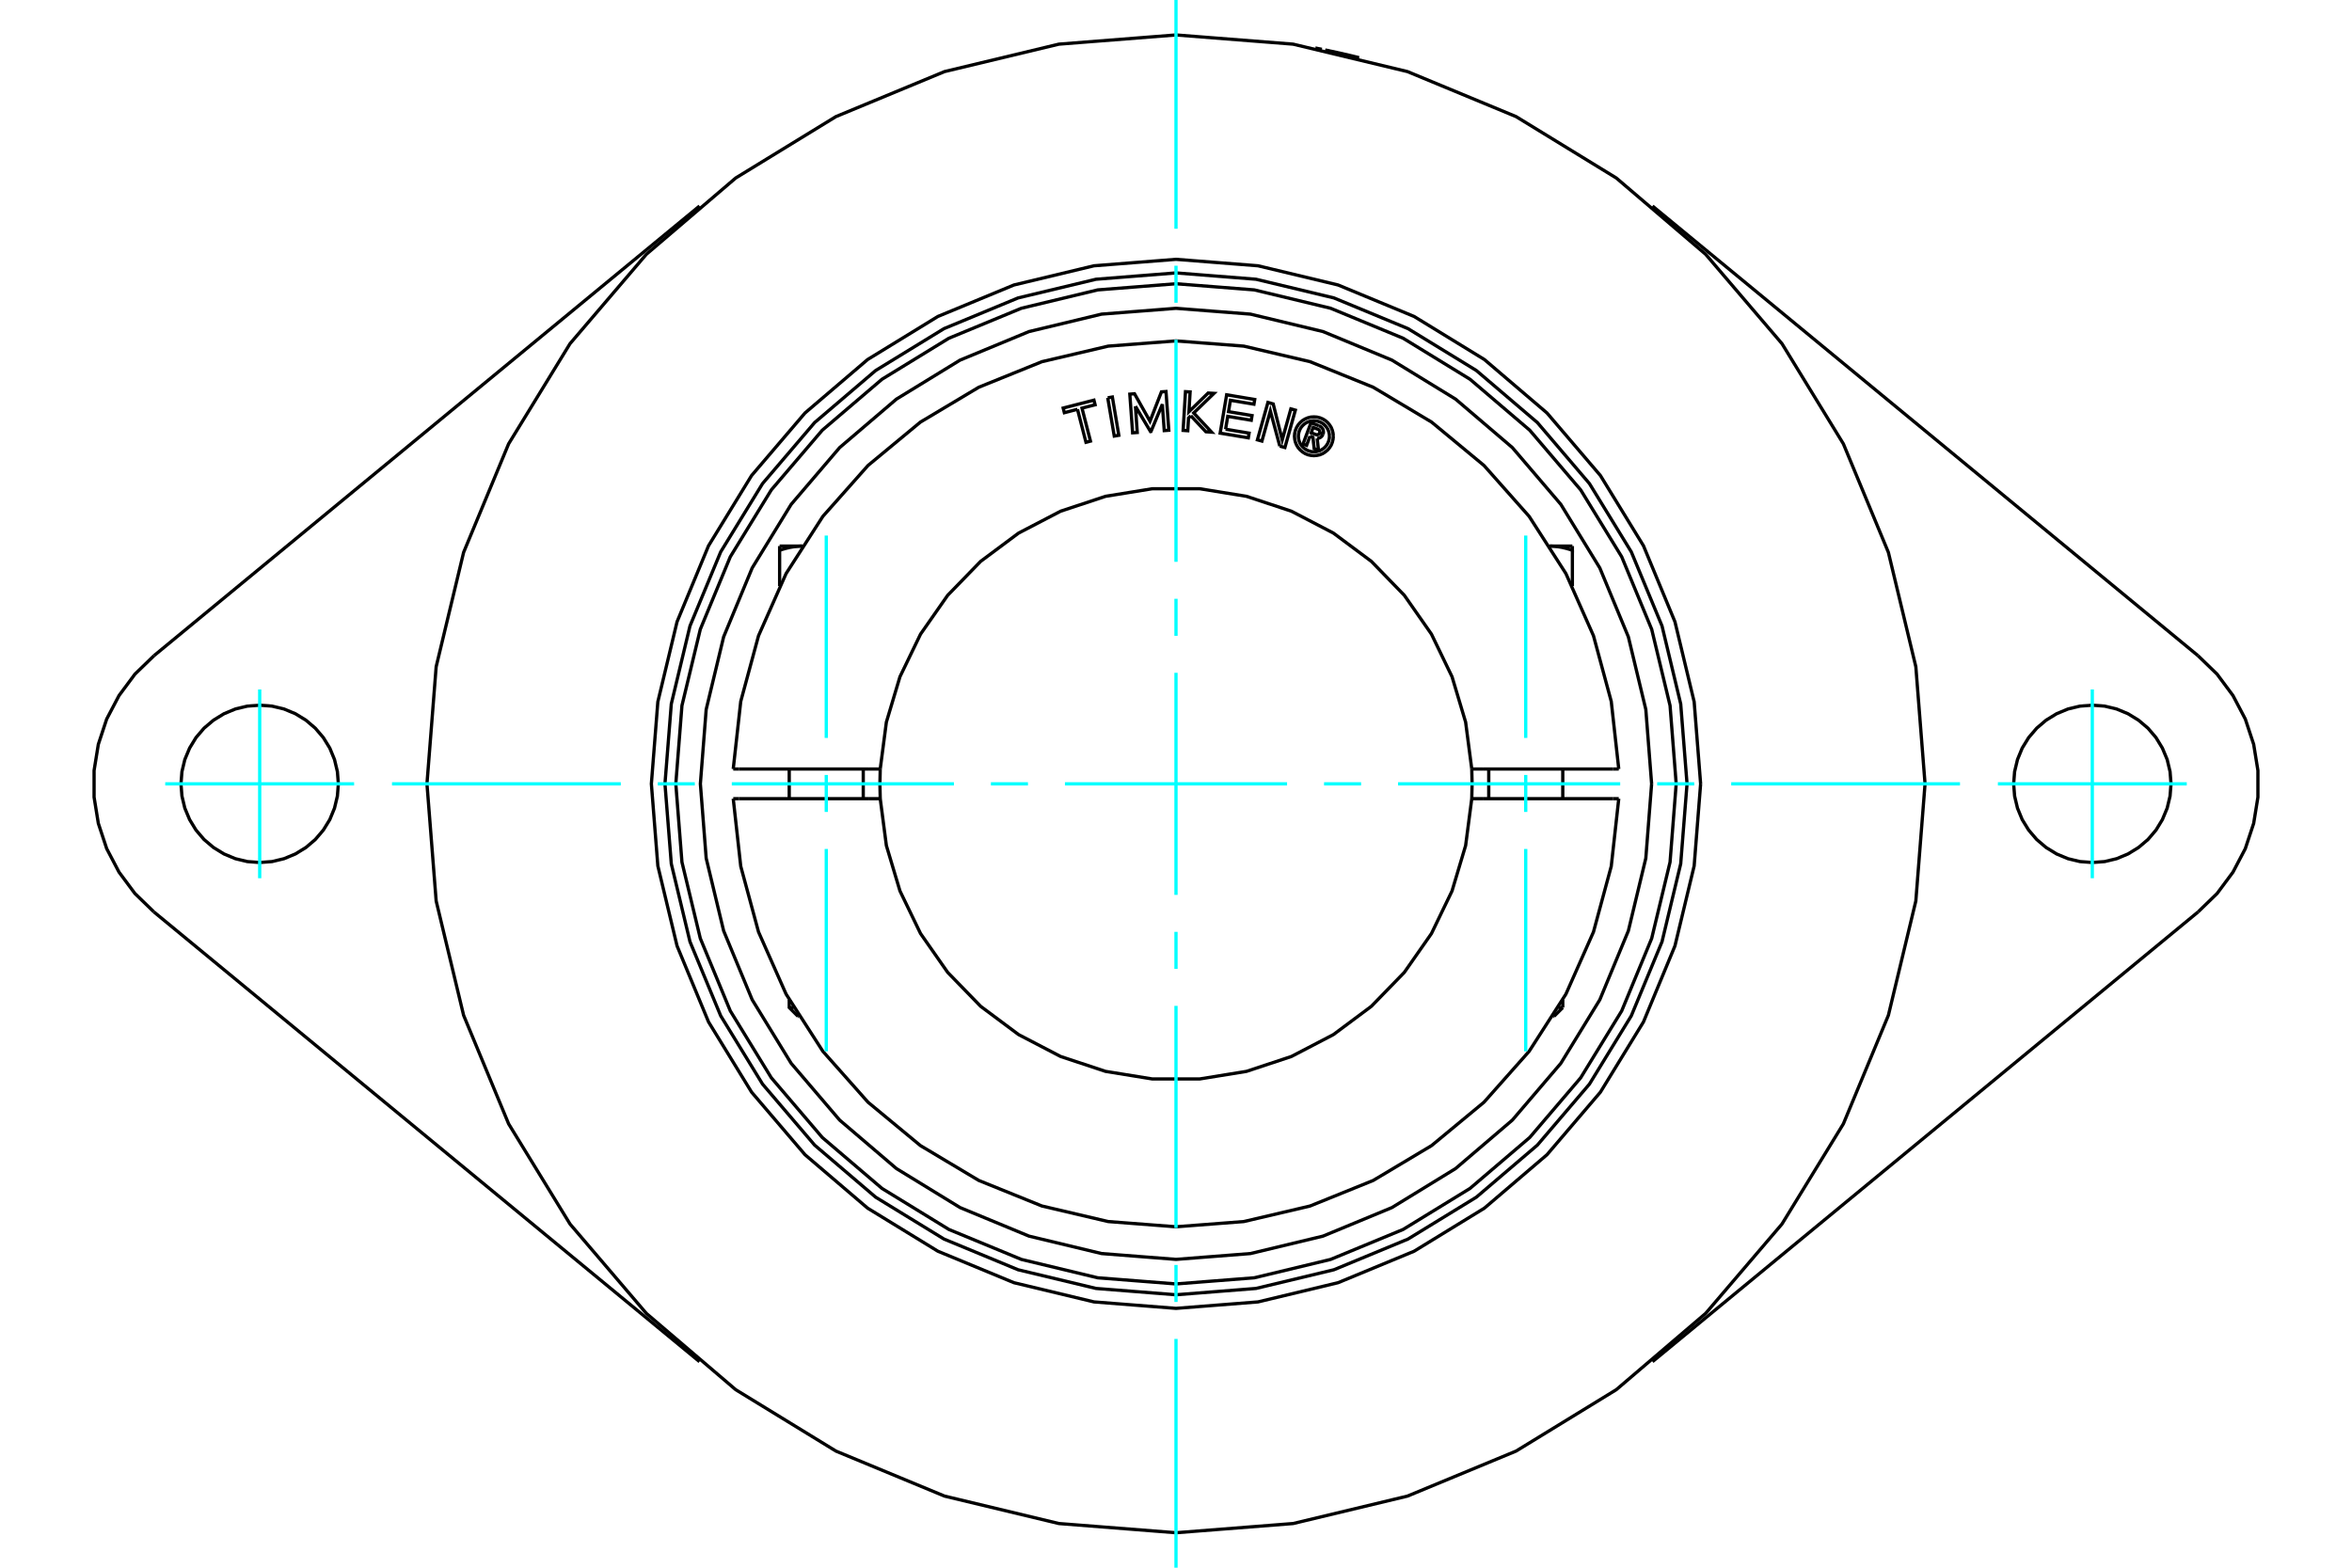 <?xml version="1.0" standalone="no"?>
<!DOCTYPE svg PUBLIC "-//W3C//DTD SVG 1.1//EN"
	"http://www.w3.org/Graphics/SVG/1.1/DTD/svg11.dtd">
<svg xmlns="http://www.w3.org/2000/svg" height="100%" width="100%" viewBox="0 0 36000 24000">
	<rect x="-1800" y="-1200" width="39600" height="26400" style="fill:#FFF"/>
	<g style="fill:none; fill-rule:evenodd" transform="matrix(1 0 0 1 0 0)">
		<g style="fill:none; stroke:#000; stroke-width:50; shape-rendering:geometricPrecision">
			<polyline points="20283,765 20301,769 20320,772 20339,776 20358,781 20378,785 20399,789 20419,793 20439,798 20460,802 20479,807 20500,811 20520,816 20540,820 20561,825 20580,830 20600,834 20619,838 20638,843 20655,847 20672,851 20688,855 20703,858 20716,862 20730,865 20742,868 20753,871 20764,873 20773,876 20781,878 20788,880 20794,881 20798,882 20801,883 20803,883 20804,883"/>
			<polyline points="20135,736 20135,736 20135,736 20136,736 20136,736 20137,736 20138,736 20139,737 20140,737 20141,737 20143,737 20145,738 20147,738 20149,738 20151,739 20154,739 20156,740 20159,740 20162,741 20165,742 20168,742 20172,743 20175,744 20179,744 20183,745 20187,746 20191,747 20195,747 20200,748 20204,749 20209,750 20214,751 20218,752 20223,753 20228,754 20233,755"/>
			<polyline points="26030,12000 25931,10744 25637,9519 25155,8355 24496,7280 23678,6322 22720,5504 21645,4845 20481,4363 19256,4069 18000,3970 16744,4069 15519,4363 14355,4845 13280,5504 12322,6322 11504,7280 10845,8355 10363,9519 10069,10744 9970,12000 10069,13256 10363,14481 10845,15645 11504,16720 12322,17678 13280,18496 14355,19155 15519,19637 16744,19931 18000,20030 19256,19931 20481,19637 21645,19155 22720,18496 23678,17678 24496,16720 25155,15645 25637,14481 25931,13256 26030,12000"/>
			<polyline points="29465,12000 29324,10207 28904,8457 28215,6795 27275,5261 26107,3893 24739,2725 23205,1785 21543,1096 19793,676 18000,535 16207,676 14457,1096 12795,1785 11261,2725 9893,3893 8725,5261 7785,6795 7096,8457 6676,10207 6535,12000 6676,13793 7096,15543 7785,17205 8725,18739 9893,20107 11261,21275 12795,22215 14457,22904 16207,23324 18000,23465 19793,23324 21543,22904 23205,22215 24739,21275 26107,20107 27275,18739 28215,17205 28904,15543 29324,13793 29465,12000"/>
			<line x1="33643" y1="13962" x2="25293" y2="20846"/>
			<polyline points="33643,13962 33935,13679 34178,13352 34367,12992 34495,12605 34560,12204 34560,11796 34495,11395 34367,11008 34178,10648 33935,10321 33643,10038"/>
			<line x1="25293" y1="3154" x2="33643" y2="10038"/>
			<polyline points="33230,12000 33215,11812 33171,11628 33098,11453 33000,11292 32877,11148 32733,11026 32572,10927 32397,10854 32214,10810 32025,10796 31837,10810 31653,10854 31478,10927 31317,11026 31174,11148 31051,11292 30952,11453 30880,11628 30836,11812 30821,12000 30836,12188 30880,12372 30952,12547 31051,12708 31174,12852 31317,12974 31478,13073 31653,13146 31837,13190 32025,13204 32214,13190 32397,13146 32572,13073 32733,12974 32877,12852 33000,12708 33098,12547 33171,12372 33215,12188 33230,12000"/>
			<line x1="2357" y1="10038" x2="10707" y2="3154"/>
			<polyline points="2357,10038 2065,10321 1822,10648 1633,11008 1505,11395 1440,11796 1440,12204 1505,12605 1633,12992 1822,13352 2065,13679 2357,13962"/>
			<line x1="10707" y1="20846" x2="2357" y2="13962"/>
			<polyline points="5179,12000 5164,11812 5120,11628 5048,11453 4949,11292 4826,11148 4683,11026 4522,10927 4347,10854 4163,10810 3975,10796 3786,10810 3603,10854 3428,10927 3267,11026 3123,11148 3000,11292 2902,11453 2829,11628 2785,11812 2770,12000 2785,12188 2829,12372 2902,12547 3000,12708 3123,12852 3267,12974 3428,13073 3603,13146 3786,13190 3975,13204 4163,13190 4347,13146 4522,13073 4683,12974 4826,12852 4949,12708 5048,12547 5120,12372 5164,12188 5179,12000"/>
			<line x1="12080" y1="15425" x2="12148" y2="15425"/>
			<line x1="12229" y1="15560" x2="12215" y2="15560"/>
			<polyline points="11933,8424 11944,8420 11955,8417 11966,8413 11976,8410 11987,8407 11997,8404 12008,8401 12018,8398 12028,8395 12038,8393 12048,8390 12058,8388 12068,8386 12078,8383 12088,8381 12098,8379 12108,8377 12117,8376 12127,8374 12137,8372 12146,8371 12156,8369 12165,8368 12175,8367 12185,8366 12194,8365 12203,8364 12213,8363 12222,8362 12232,8362 12241,8361 12251,8361 12260,8360 12270,8360 12279,8360"/>
			<line x1="11933" y1="8972" x2="11933" y2="8424"/>
			<line x1="11933" y1="8360" x2="11933" y2="8424"/>
			<line x1="11933" y1="8360" x2="12279" y2="8360"/>
			<line x1="23852" y1="15425" x2="23920" y2="15425"/>
			<line x1="23785" y1="15560" x2="23771" y2="15560"/>
			<line x1="24067" y1="8972" x2="24067" y2="8424"/>
			<polyline points="23721,8360 23730,8360 23740,8360 23749,8361 23759,8361 23768,8362 23778,8362 23787,8363 23797,8364 23806,8365 23815,8366 23825,8367 23835,8368 23844,8369 23854,8371 23863,8372 23873,8374 23883,8376 23892,8377 23902,8379 23912,8381 23922,8383 23932,8386 23942,8388 23952,8390 23962,8393 23972,8395 23982,8398 23992,8401 24003,8404 24013,8407 24024,8410 24034,8413 24045,8417 24056,8420 24067,8424 24067,8360"/>
			<line x1="23721" y1="8360" x2="24067" y2="8360"/>
			<polyline points="20051,6678 19999,6818 19944,6798 20066,6472 20187,6518"/>
			<polyline points="20251,6647 20255,6631 20257,6615 20256,6599 20253,6583 20247,6568 20238,6555 20228,6542 20216,6532 20202,6524 20187,6518"/>
			<polyline points="20251,6647 20199,6627 20201,6620 20201,6614 20201,6607 20200,6600 20197,6594 20194,6588 20189,6582 20184,6578 20178,6574 20172,6571 20099,6544 20069,6626 20143,6653 20149,6655 20156,6656 20162,6656 20169,6655 20175,6652 20181,6649 20187,6645 20192,6640 20195,6635 20198,6629 20250,6648"/>
			<polyline points="20161,6712 20178,6710 20194,6705 20209,6698 20222,6688 20234,6676 20243,6663 20250,6648"/>
			<polyline points="20161,6712 20181,6893 20115,6868 20096,6695 20051,6678"/>
			<polyline points="18759,6571 19119,6631 19107,6703 18676,6631 18775,6044 19205,6116 19193,6188 18833,6128 18804,6302 19164,6362 19152,6434 18792,6374 18759,6571"/>
			<polyline points="17379,6219 17407,6621 17336,6626 17293,6034 17365,6028 17602,6449 17777,5999 17847,5994 17890,6587 17820,6592 17791,6189 17617,6606 17610,6607 17379,6219"/>
			<polyline points="16492,6266 16291,6318 16273,6247 16744,6126 16762,6197 16561,6248 16691,6753 16622,6771 16492,6266"/>
			<polyline points="16955,6090 17026,6078 17125,6664 17055,6676 16955,6090"/>
			<polyline points="18227,6365 18192,6399 18180,6594 18109,6589 18145,5996 18216,6000 18198,6303 18492,6017 18581,6022 18271,6322 18545,6616 18457,6610 18227,6365"/>
			<polyline points="19589,6830 19444,6291 19315,6753 19246,6734 19407,6161 19488,6184 19626,6734 19758,6260 19827,6279 19667,6851 19589,6830"/>
			<polyline points="20408,6679 20404,6632 20393,6587 20376,6544 20351,6504 20321,6469 20285,6438 20246,6414 20203,6396 20157,6385 20111,6382 20064,6385 20019,6396 19976,6414 19936,6438 19901,6469 19870,6504 19846,6544 19828,6587 19817,6632 19813,6679 19817,6725 19828,6771 19846,6814 19870,6854 19901,6889 19936,6919 19976,6944 20019,6962 20064,6972 20111,6976 20157,6972 20203,6962 20246,6944 20285,6919 20321,6889 20351,6854 20376,6814 20393,6771 20404,6725 20408,6679"/>
			<polyline points="20349,6679 20346,6642 20337,6605 20323,6571 20303,6539 20279,6511 20251,6486 20219,6467 20184,6453 20148,6444 20111,6441 20074,6444 20037,6453 20003,6467 19971,6486 19943,6511 19918,6539 19899,6571 19885,6605 19876,6642 19873,6679 19876,6716 19885,6752 19899,6787 19918,6819 19943,6847 19971,6871 20003,6891 20037,6905 20074,6914 20111,6917 20148,6914 20184,6905 20219,6891 20251,6871 20279,6847 20303,6819 20323,6787 20337,6752 20346,6716 20349,6679"/>
			<line x1="13292" y1="11773" x2="13473" y2="11773"/>
			<line x1="11308" y1="11773" x2="13292" y2="11773"/>
			<line x1="11223" y1="11773" x2="11308" y2="11773"/>
			<line x1="11308" y1="12227" x2="11223" y2="12227"/>
			<line x1="13292" y1="12227" x2="11308" y2="12227"/>
			<line x1="13473" y1="12227" x2="13292" y2="12227"/>
			<line x1="22708" y1="12227" x2="22527" y2="12227"/>
			<line x1="24692" y1="12227" x2="22708" y2="12227"/>
			<line x1="24777" y1="12227" x2="24692" y2="12227"/>
			<polyline points="13473,11773 13468,12000 13473,12227"/>
			<polyline points="22527,12227 22532,12000 22527,11773"/>
			<line x1="24692" y1="11773" x2="24777" y2="11773"/>
			<line x1="22708" y1="11773" x2="24692" y2="11773"/>
			<line x1="22527" y1="11773" x2="22708" y2="11773"/>
			<polyline points="11223,12227 11338,13262 11610,14267 12032,15219 12595,16095 13286,16874 14088,17538 14982,18072 15948,18463 16962,18701 18000,18781 19038,18701 20052,18463 21018,18072 21912,17538 22714,16874 23405,16095 23968,15219 24390,14267 24662,13262 24777,12227"/>
			<polyline points="13473,12227 13567,12945 13775,13640 14090,14292 14505,14886 15010,15406 15591,15839 16234,16174 16922,16402 17638,16518 18362,16518 19078,16402 19766,16174 20409,15839 20990,15406 21495,14886 21910,14292 22225,13640 22433,12945 22527,12227"/>
			<polyline points="22527,11773 22433,11055 22225,10360 21910,9708 21495,9114 20990,8594 20409,8161 19766,7826 19078,7598 18362,7482 17638,7482 16922,7598 16234,7826 15591,8161 15010,8594 14505,9114 14090,9708 13775,10360 13567,11055 13473,11773"/>
			<polyline points="24777,11773 24662,10738 24390,9733 23968,8781 23405,7905 22714,7126 21912,6462 21018,5928 20052,5537 19038,5299 18000,5219 16962,5299 15948,5537 14982,5928 14088,6462 13286,7126 12595,7905 12032,8781 11610,9733 11338,10738 11223,11773"/>
			<polyline points="25822,12000 25725,10776 25439,9583 24969,8449 24328,7403 23531,6469 22597,5672 21551,5031 20417,4561 19224,4275 18000,4178 16776,4275 15583,4561 14449,5031 13403,5672 12469,6469 11672,7403 11031,8449 10561,9583 10275,10776 10178,12000 10275,13224 10561,14417 11031,15551 11672,16597 12469,17531 13403,18328 14449,18969 15583,19439 16776,19725 18000,19822 19224,19725 20417,19439 21551,18969 22597,18328 23531,17531 24328,16597 24969,15551 25439,14417 25725,13224 25822,12000"/>
			<polyline points="25656,12000 25562,10802 25281,9634 24822,8524 24194,7500 23414,6586 22500,5806 21476,5178 20366,4719 19198,4438 18000,4344 16802,4438 15634,4719 14524,5178 13500,5806 12586,6586 11806,7500 11178,8524 10719,9634 10438,10802 10344,12000 10438,13198 10719,14366 11178,15476 11806,16500 12586,17414 13500,18194 14524,18822 15634,19281 16802,19562 18000,19656 19198,19562 20366,19281 21476,18822 22500,18194 23414,17414 24194,16500 24822,15476 25281,14366 25562,13198 25656,12000"/>
			<polyline points="25280,12000 25191,10861 24924,9750 24487,8695 23890,7721 23148,6852 22279,6110 21305,5513 20250,5076 19139,4809 18000,4720 16861,4809 15750,5076 14695,5513 13721,6110 12852,6852 12110,7721 11513,8695 11076,9750 10809,10861 10720,12000 10809,13139 11076,14250 11513,15305 12110,16279 12852,17148 13721,17890 14695,18487 15750,18924 16861,19191 18000,19280 19139,19191 20250,18924 21305,18487 22279,17890 23148,17148 23890,16279 24487,15305 24924,14250 25191,13139 25280,12000"/>
			<line x1="13213" y1="12227" x2="13213" y2="11773"/>
			<line x1="12080" y1="11773" x2="12080" y2="12227"/>
			<polyline points="12080,15307 12080,15425 12215,15560"/>
			<line x1="23920" y1="12227" x2="23920" y2="11773"/>
			<line x1="22787" y1="11773" x2="22787" y2="12227"/>
			<line x1="23920" y1="15425" x2="23920" y2="15307"/>
			<line x1="23785" y1="15560" x2="23920" y2="15425"/>
		</g>
		<g style="fill:none; stroke:#0FF; stroke-width:50; shape-rendering:geometricPrecision">
			<line x1="18000" y1="24000" x2="18000" y2="20498"/>
			<line x1="18000" y1="19932" x2="18000" y2="19365"/>
			<line x1="18000" y1="18799" x2="18000" y2="15399"/>
			<line x1="18000" y1="14833" x2="18000" y2="14266"/>
			<line x1="18000" y1="13700" x2="18000" y2="10300"/>
			<line x1="18000" y1="9734" x2="18000" y2="9167"/>
			<line x1="18000" y1="8601" x2="18000" y2="5201"/>
			<line x1="18000" y1="4635" x2="18000" y2="4068"/>
			<line x1="18000" y1="3502" x2="18000" y2="0"/>
			<line x1="6000" y1="12000" x2="9502" y2="12000"/>
			<line x1="10068" y1="12000" x2="10635" y2="12000"/>
			<line x1="11201" y1="12000" x2="14601" y2="12000"/>
			<line x1="15167" y1="12000" x2="15734" y2="12000"/>
			<line x1="16300" y1="12000" x2="19700" y2="12000"/>
			<line x1="20266" y1="12000" x2="20833" y2="12000"/>
			<line x1="21399" y1="12000" x2="24799" y2="12000"/>
			<line x1="25365" y1="12000" x2="25932" y2="12000"/>
			<line x1="26498" y1="12000" x2="30000" y2="12000"/>
			<line x1="3975" y1="10555" x2="3975" y2="13445"/>
			<line x1="2529" y1="12000" x2="5420" y2="12000"/>
			<line x1="32025" y1="13445" x2="32025" y2="10555"/>
			<line x1="30580" y1="12000" x2="33471" y2="12000"/>
			<line x1="12647" y1="16095" x2="12647" y2="12997"/>
			<line x1="12647" y1="12430" x2="12647" y2="11864"/>
			<line x1="12647" y1="11297" x2="12647" y2="8199"/>
			<line x1="23353" y1="16095" x2="23353" y2="12997"/>
			<line x1="23353" y1="12430" x2="23353" y2="11864"/>
			<line x1="23353" y1="11297" x2="23353" y2="8199"/>
		</g>
	</g>
</svg>
